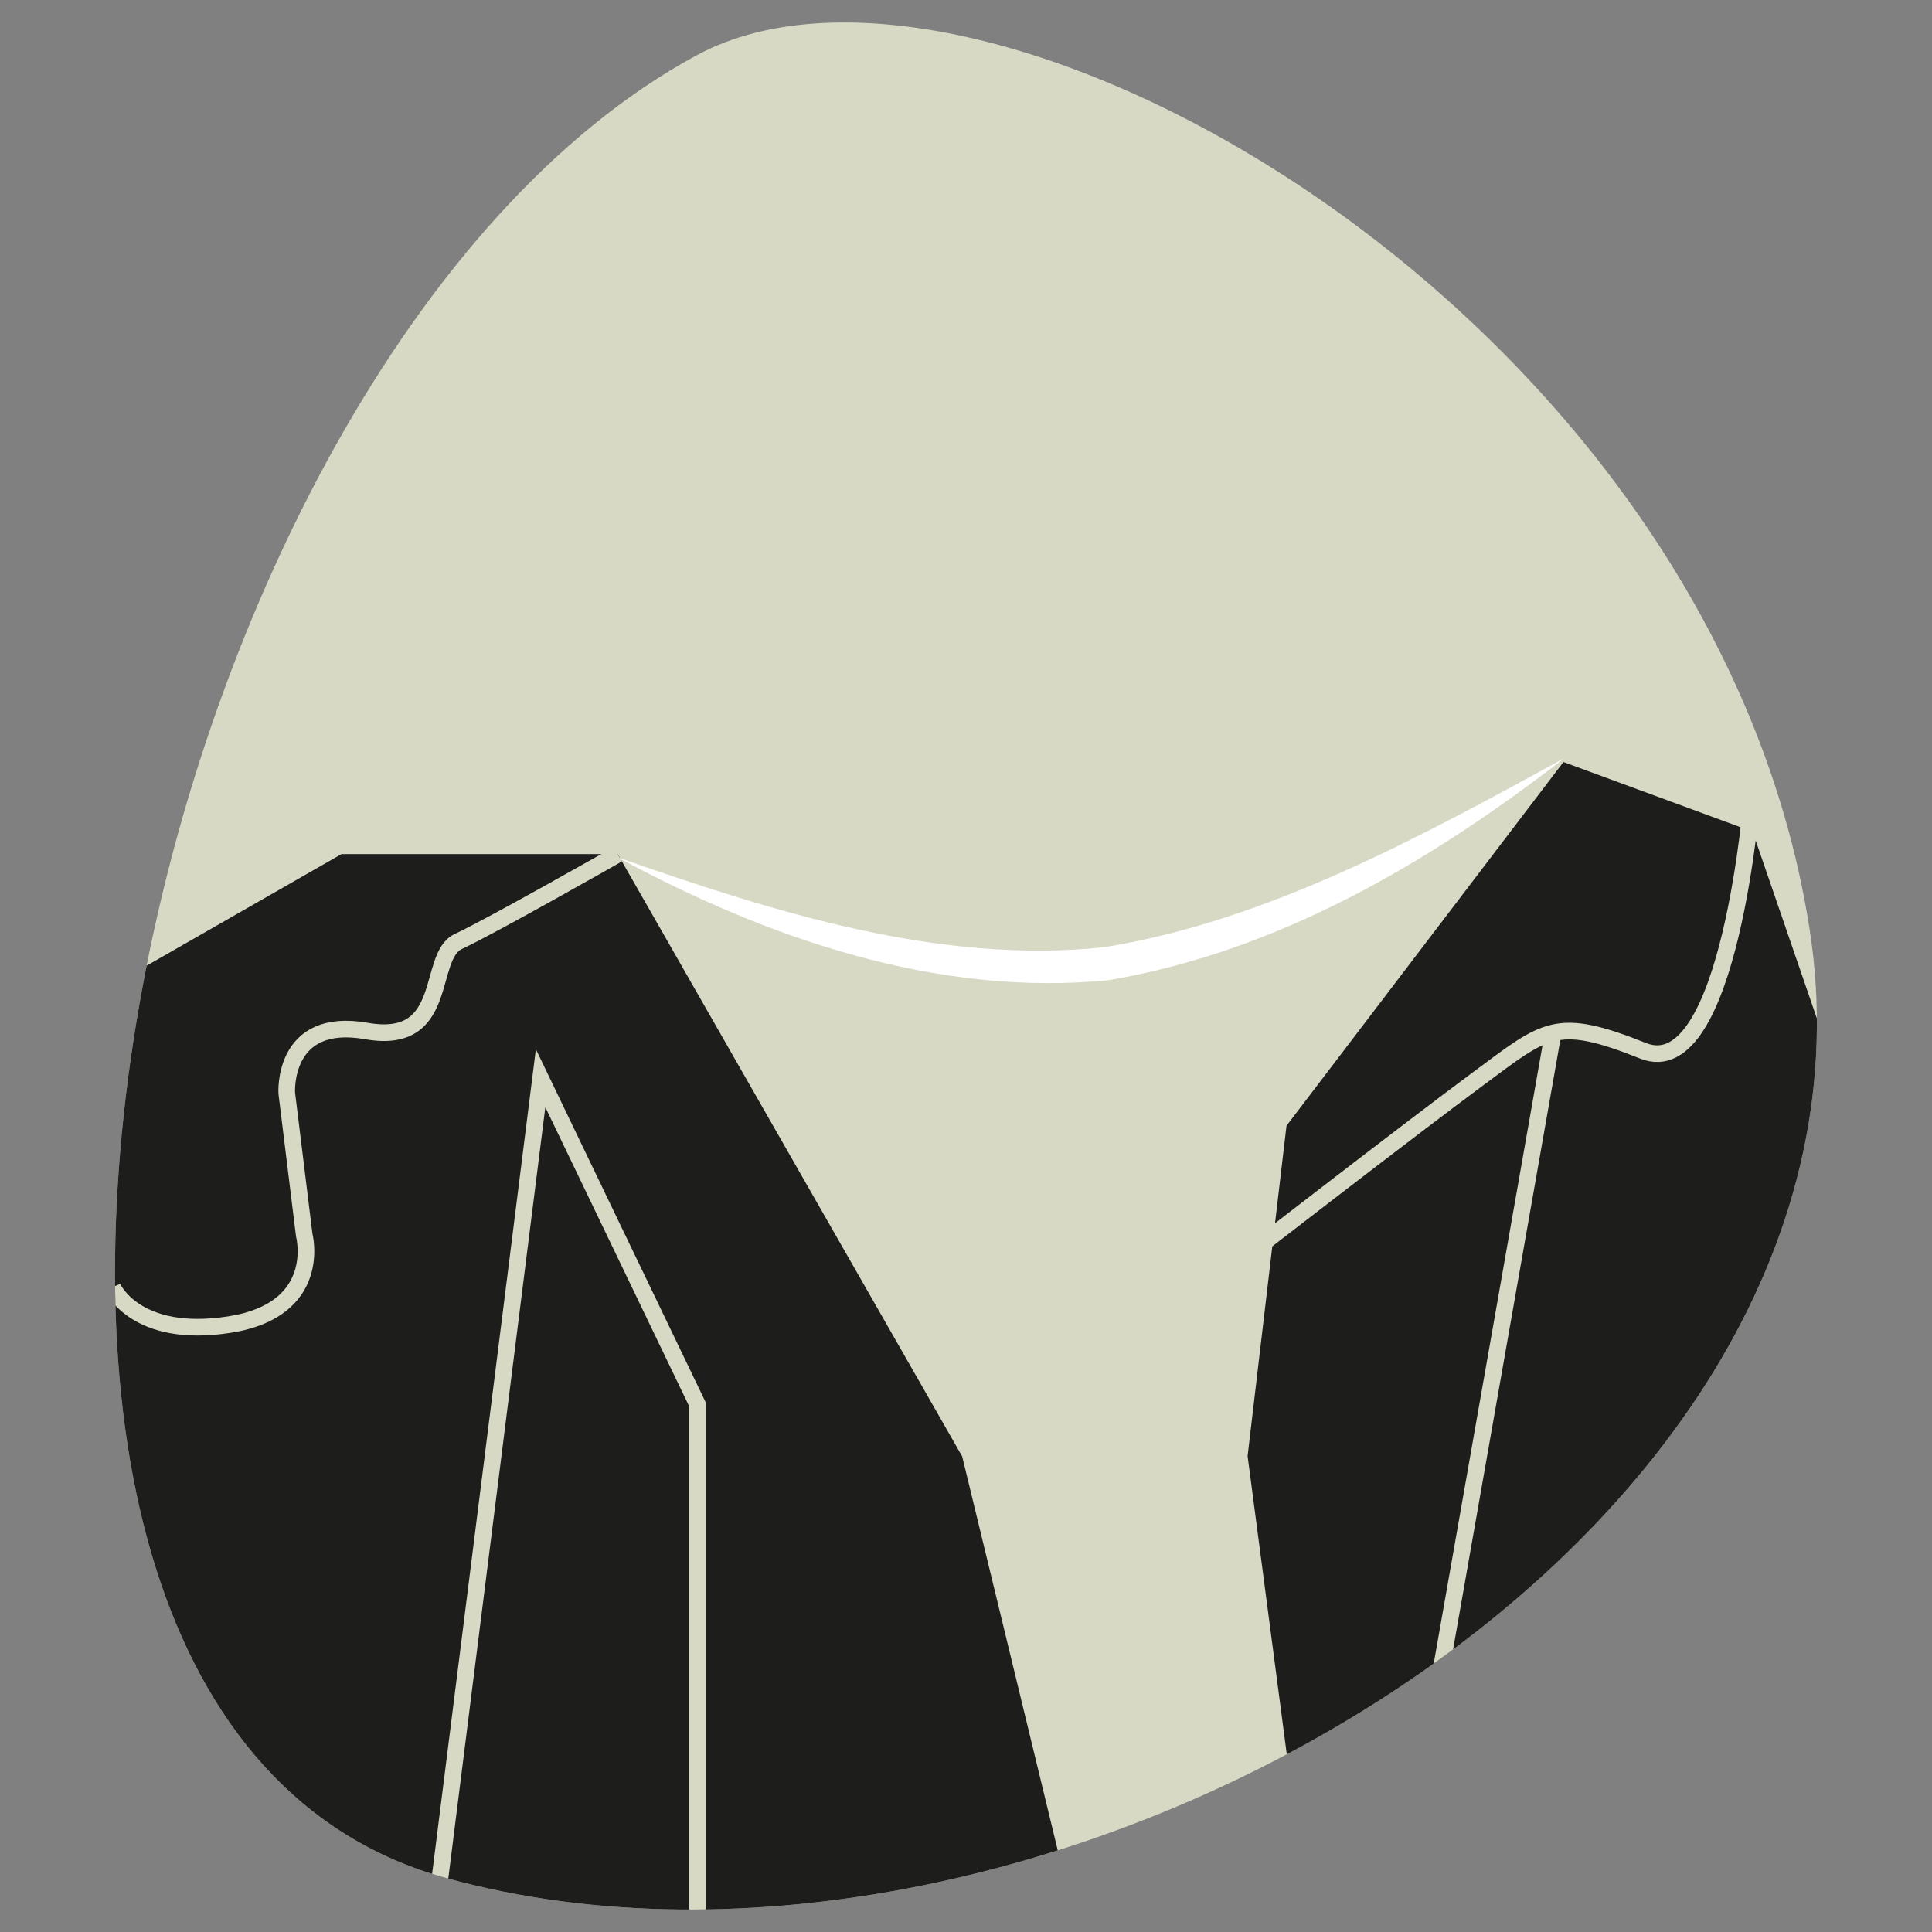 <?xml version="1.0" encoding="UTF-8"?>
<svg id="Calque_1" data-name="Calque 1" xmlns="http://www.w3.org/2000/svg" xmlns:xlink="http://www.w3.org/1999/xlink" viewBox="0 0 116.22 116.22">
  <rect x="0" y="0" width="116.22" height="116.22" fill="#808080" stroke="none"/>
  <defs>
    <style>
      .cls-1 {
        clip-path: url(#clippath);
      }

      .cls-2, .cls-3 {
        fill: none;
      }

      .cls-2, .cls-4, .cls-5, .cls-6, .cls-7 {
        stroke-width: 0px;
      }

      .cls-8, .cls-6 {
        fill: #d8d9c4;
      }

      .cls-9 {
        clip-path: url(#clippath-1);
      }

      .cls-3 {
        stroke: #d8d9c4;
        stroke-miterlimit: 10;
      }

      .cls-4 {
        fill: #505a9d;
      }

      .cls-5 {
        fill: #1d1d1b;
      }

      .cls-7 {
        fill: #fff;
      }
    </style>
    <clipPath id="clippath">
      <path class="cls-2" d="M41.9,3.33c17.25-9.34,61.14,15.44,66.95,52.52,5.81,37.08-46.31,66.95-81.99,57.13C-8.82,103.16,7.82,21.77,41.9,3.33Z"/>
    </clipPath>
    <clipPath id="clippath-1">
      <path class="cls-6" d="M41.9,3.33c17.25-9.34,61.14,15.44,66.95,52.52,5.81,37.08-46.31,66.95-81.99,57.13C-8.82,103.16,7.82,21.77,41.9,3.33Z"/>
    </clipPath>
  </defs>
  <g class="cls-1">
    <g>
      <path class="cls-8" d="M41.9,3.33c17.25-9.34,61.14,15.44,66.95,52.52,5.81,37.08-46.31,66.95-81.99,57.13C-8.82,103.16,7.82,21.77,41.9,3.33Z"/>
      <g class="cls-9">
        <polygon class="cls-5" points="5.12 60.21 20.54 51.38 37.16 51.38 57.88 87.61 64.56 115.14 16.5 117.56 4.07 84.47 5.12 60.21"/>
        <polygon class="cls-5" points="78.18 111.42 75.05 87.59 77.39 67.72 94.05 45.84 105.43 50.03 115.01 77.88 99.29 100.34 78.18 111.42"/>
        <path class="cls-3" d="M6.77,77.43s1.35,3.14,7.04,2.25,4.49-5.39,4.49-5.39l-1.05-8.53s-.3-4.64,4.79-3.74c5.09.9,3.59-4.49,5.54-5.39s9.58-5.24,9.58-5.24"/>
        <polyline class="cls-3" points="25.95 117.08 32.52 64.86 41.95 84.47 41.95 118.01"/>
        <path class="cls-3" d="M75.05,75.49s9.87-7.64,13.91-10.63c4.04-2.99,4.64-3.74,9.88-1.65,5.24,2.1,6.59-15.57,6.59-15.57"/>
        <line class="cls-3" x1="85.64" y1="106.4" x2="93.43" y2="62.13"/>
      </g>
    </g>
    <path class="cls-7" d="M37.2,51.59c9.35,3.27,19.28,6.44,29.23,5.39,9.84-1.6,18.94-6.6,27.67-11.37-8.06,6.24-17.15,11.61-27.4,13.35-10.3,1.03-20.59-2.53-29.51-7.37h0Z"/>
    <path class="cls-4" d="M117.44,82.89c.92.02,2.12-.42,2.7-1.71l1.09-2.44-3.32-5.81c-.13-.22-.33-.27-.44-.28-.11,0-.32,0-.48.2l-3.65,4.44,1.48,3.77c.52,1.32,1.69,1.81,2.62,1.83Z"/>
    <path class="cls-4" d="M-1.64,88.81h0c-.02-.43.21-.83.59-1.02.39-.19.85-.14,1.17.14l4.23,3.56-2.27-13.62c-3.48-2.53-6.41-5.78-8.55-9.52l-12.48,39.04H-.59l-1.05-18.57Z"/>
    <path class="cls-4" d="M114.99,84.38c-.13-.07-.26-.15-.38-.24l-5.25,23.23h7.29l-1.66-22.99Z"/>
  </g>
</svg>